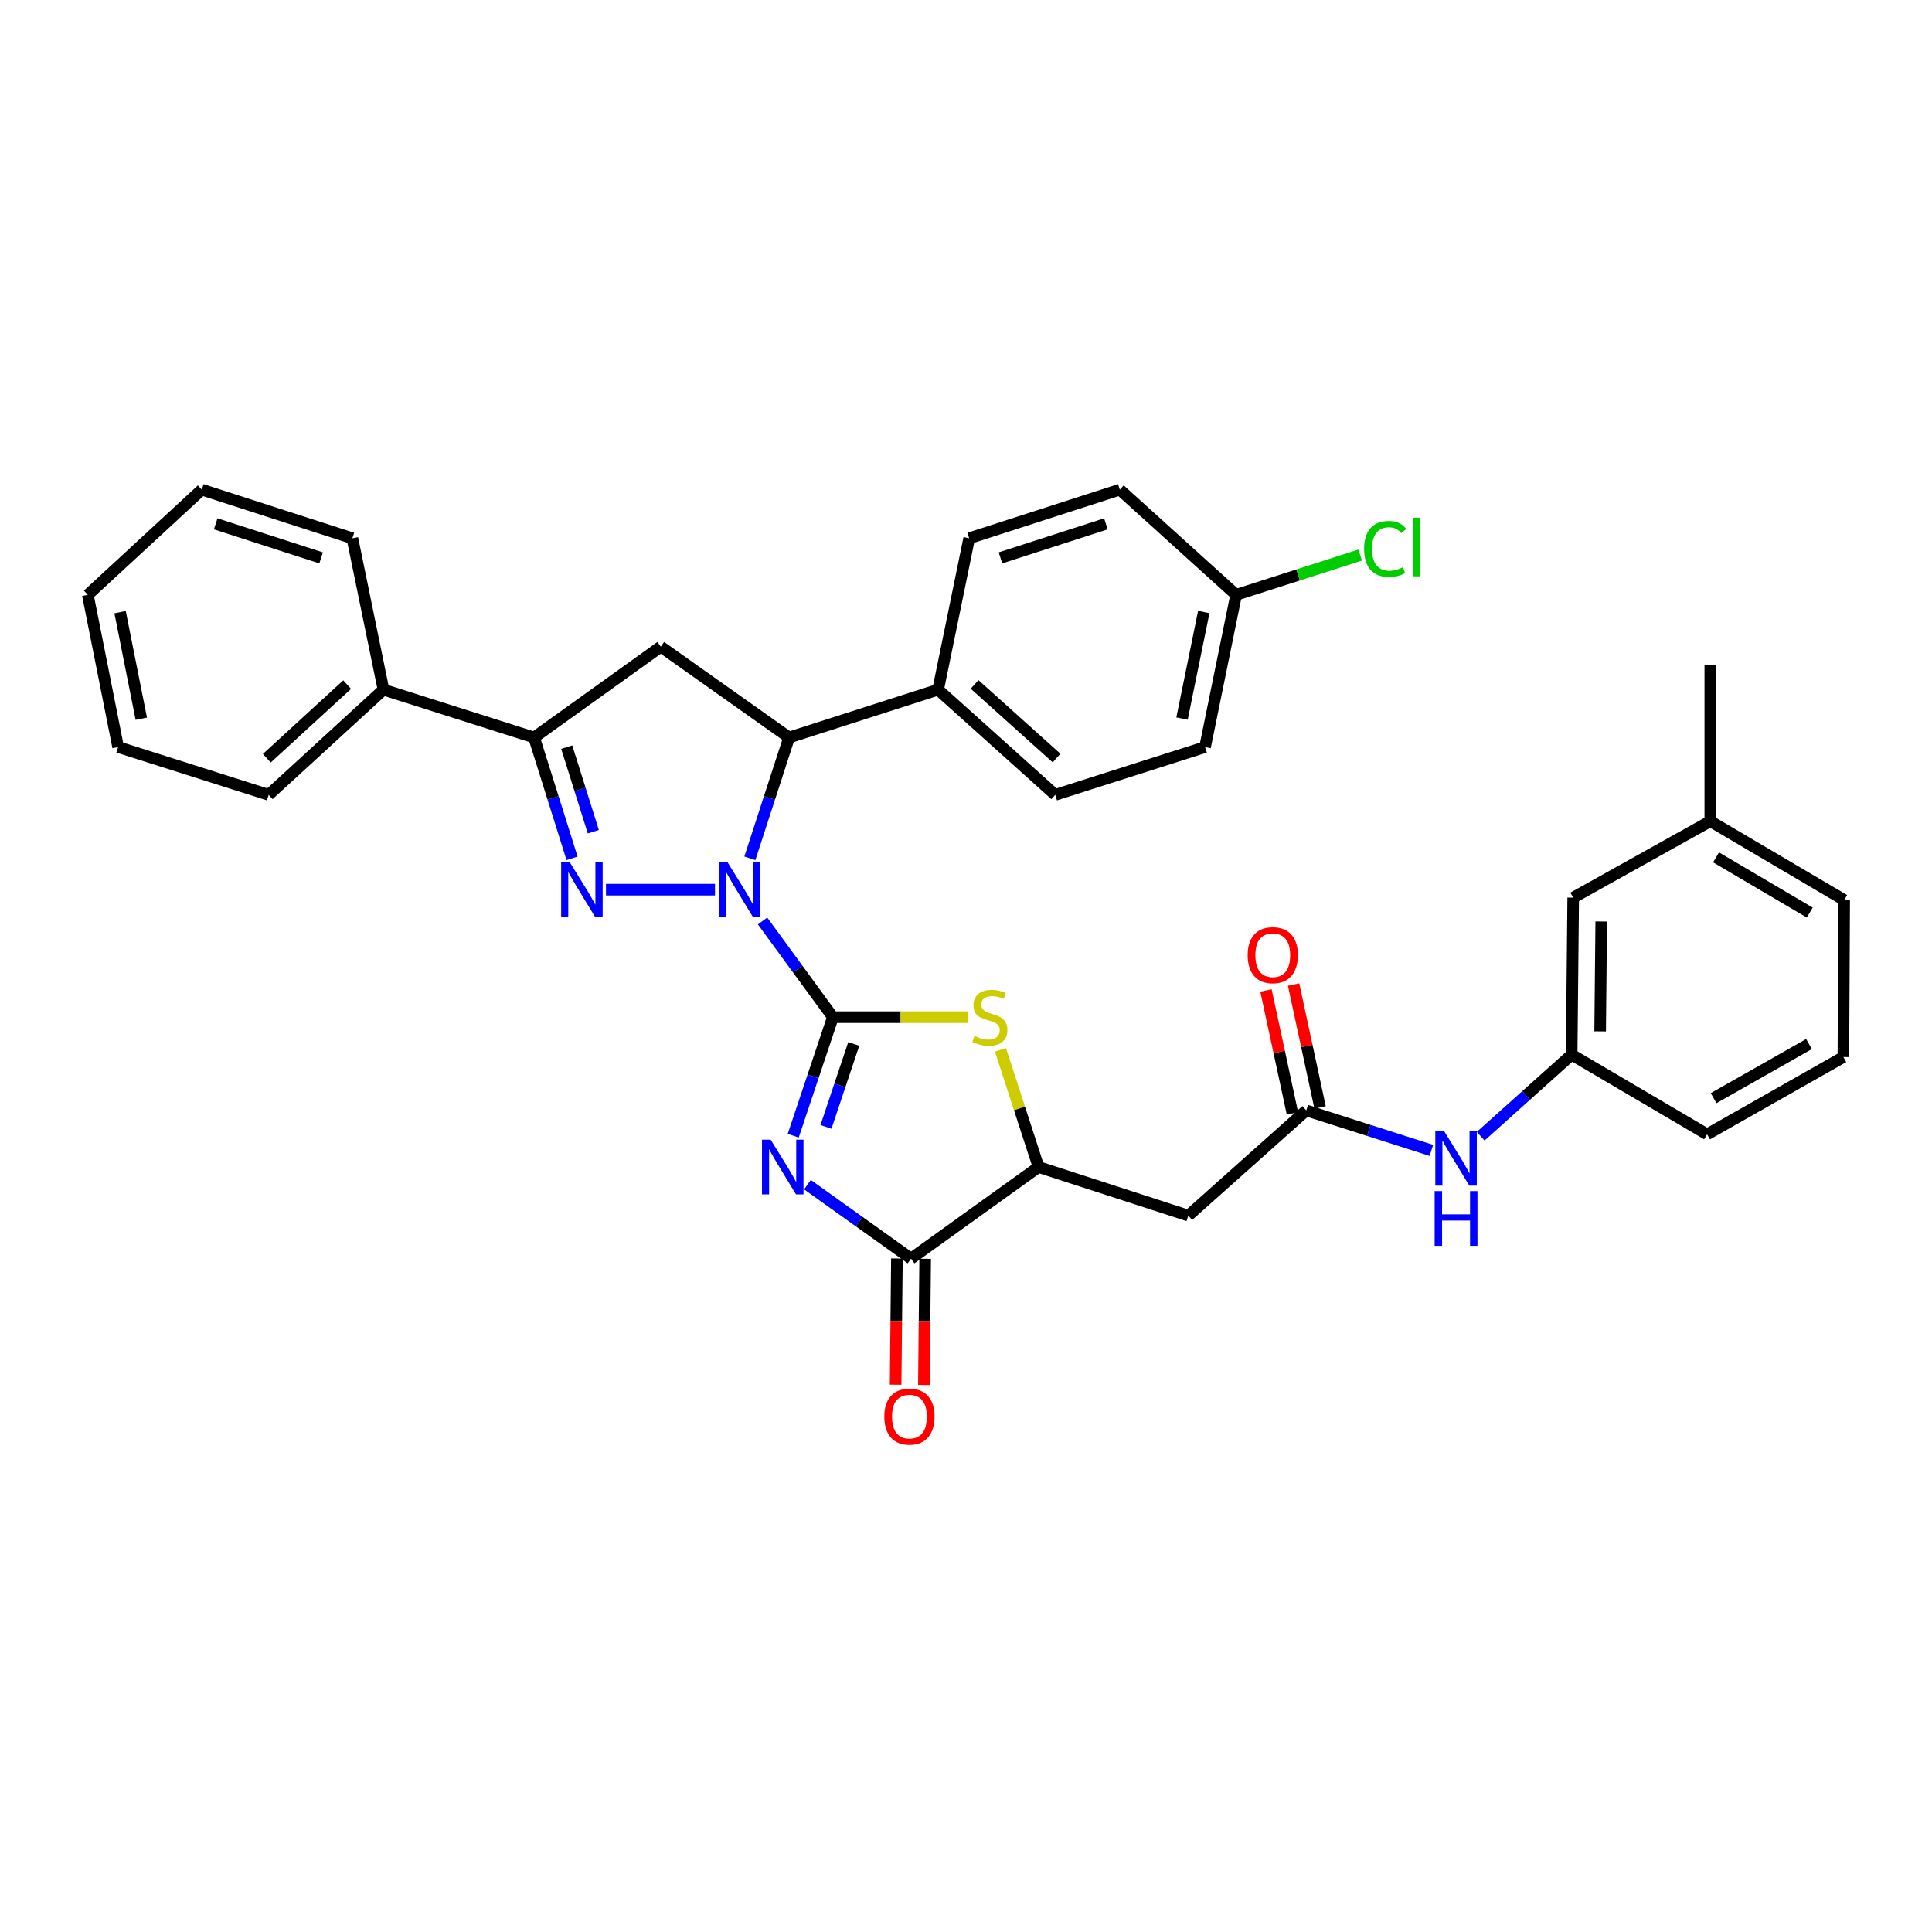 <?xml version='1.0' encoding='iso-8859-1'?>
<svg version='1.1' baseProfile='full'
              xmlns='http://www.w3.org/2000/svg'
                      xmlns:rdkit='http://www.rdkit.org/xml'
                      xmlns:xlink='http://www.w3.org/1999/xlink'
                  xml:space='preserve'
width='1000px' height='1000px' viewBox='0 0 1000 1000'>
<!-- END OF HEADER -->
<rect style='opacity:1.0;fill:#FFFFFF;stroke:none' width='1000' height='1000' x='0' y='0'> </rect>
<path class='bond-0' d='M 431.107,526.486 L 412.906,501.592' style='fill:none;fill-rule:evenodd;stroke:#000000;stroke-width:6px;stroke-linecap:butt;stroke-linejoin:miter;stroke-opacity:1' />
<path class='bond-0' d='M 412.906,501.592 L 394.705,476.698' style='fill:none;fill-rule:evenodd;stroke:#0000FF;stroke-width:6px;stroke-linecap:butt;stroke-linejoin:miter;stroke-opacity:1' />
<path class='bond-1' d='M 431.107,526.486 L 420.838,557.163' style='fill:none;fill-rule:evenodd;stroke:#000000;stroke-width:6px;stroke-linecap:butt;stroke-linejoin:miter;stroke-opacity:1' />
<path class='bond-1' d='M 420.838,557.163 L 410.57,587.839' style='fill:none;fill-rule:evenodd;stroke:#0000FF;stroke-width:6px;stroke-linecap:butt;stroke-linejoin:miter;stroke-opacity:1' />
<path class='bond-1' d='M 441.9,540.333 L 434.712,561.807' style='fill:none;fill-rule:evenodd;stroke:#000000;stroke-width:6px;stroke-linecap:butt;stroke-linejoin:miter;stroke-opacity:1' />
<path class='bond-1' d='M 434.712,561.807 L 427.524,583.28' style='fill:none;fill-rule:evenodd;stroke:#0000FF;stroke-width:6px;stroke-linecap:butt;stroke-linejoin:miter;stroke-opacity:1' />
<path class='bond-3' d='M 431.107,526.486 L 466.175,526.486' style='fill:none;fill-rule:evenodd;stroke:#000000;stroke-width:6px;stroke-linecap:butt;stroke-linejoin:miter;stroke-opacity:1' />
<path class='bond-3' d='M 466.175,526.486 L 501.243,526.486' style='fill:none;fill-rule:evenodd;stroke:#CCCC00;stroke-width:6px;stroke-linecap:butt;stroke-linejoin:miter;stroke-opacity:1' />
<path class='bond-2' d='M 370.077,460.494 L 313.658,460.494' style='fill:none;fill-rule:evenodd;stroke:#0000FF;stroke-width:6px;stroke-linecap:butt;stroke-linejoin:miter;stroke-opacity:1' />
<path class='bond-5' d='M 388.129,444.264 L 398.283,412.994' style='fill:none;fill-rule:evenodd;stroke:#0000FF;stroke-width:6px;stroke-linecap:butt;stroke-linejoin:miter;stroke-opacity:1' />
<path class='bond-5' d='M 398.283,412.994 L 408.437,381.725' style='fill:none;fill-rule:evenodd;stroke:#000000;stroke-width:6px;stroke-linecap:butt;stroke-linejoin:miter;stroke-opacity:1' />
<path class='bond-4' d='M 417.926,613.171 L 444.739,632.321' style='fill:none;fill-rule:evenodd;stroke:#0000FF;stroke-width:6px;stroke-linecap:butt;stroke-linejoin:miter;stroke-opacity:1' />
<path class='bond-4' d='M 444.739,632.321 L 471.552,651.471' style='fill:none;fill-rule:evenodd;stroke:#000000;stroke-width:6px;stroke-linecap:butt;stroke-linejoin:miter;stroke-opacity:1' />
<path class='bond-6' d='M 296.096,444.27 L 286.267,412.998' style='fill:none;fill-rule:evenodd;stroke:#0000FF;stroke-width:6px;stroke-linecap:butt;stroke-linejoin:miter;stroke-opacity:1' />
<path class='bond-6' d='M 286.267,412.998 L 276.438,381.725' style='fill:none;fill-rule:evenodd;stroke:#000000;stroke-width:6px;stroke-linecap:butt;stroke-linejoin:miter;stroke-opacity:1' />
<path class='bond-6' d='M 307.105,430.501 L 300.224,408.611' style='fill:none;fill-rule:evenodd;stroke:#0000FF;stroke-width:6px;stroke-linecap:butt;stroke-linejoin:miter;stroke-opacity:1' />
<path class='bond-6' d='M 300.224,408.611 L 293.344,386.72' style='fill:none;fill-rule:evenodd;stroke:#000000;stroke-width:6px;stroke-linecap:butt;stroke-linejoin:miter;stroke-opacity:1' />
<path class='bond-8' d='M 517.849,543.405 L 527.696,573.724' style='fill:none;fill-rule:evenodd;stroke:#CCCC00;stroke-width:6px;stroke-linecap:butt;stroke-linejoin:miter;stroke-opacity:1' />
<path class='bond-8' d='M 527.696,573.724 L 537.544,604.044' style='fill:none;fill-rule:evenodd;stroke:#000000;stroke-width:6px;stroke-linecap:butt;stroke-linejoin:miter;stroke-opacity:1' />
<path class='bond-13' d='M 464.237,651.397 L 463.905,684.055' style='fill:none;fill-rule:evenodd;stroke:#000000;stroke-width:6px;stroke-linecap:butt;stroke-linejoin:miter;stroke-opacity:1' />
<path class='bond-13' d='M 463.905,684.055 L 463.574,716.714' style='fill:none;fill-rule:evenodd;stroke:#FF0000;stroke-width:6px;stroke-linecap:butt;stroke-linejoin:miter;stroke-opacity:1' />
<path class='bond-13' d='M 478.867,651.545 L 478.535,684.204' style='fill:none;fill-rule:evenodd;stroke:#000000;stroke-width:6px;stroke-linecap:butt;stroke-linejoin:miter;stroke-opacity:1' />
<path class='bond-13' d='M 478.535,684.204 L 478.204,716.862' style='fill:none;fill-rule:evenodd;stroke:#FF0000;stroke-width:6px;stroke-linecap:butt;stroke-linejoin:miter;stroke-opacity:1' />
<path class='bond-34' d='M 471.552,651.471 L 537.544,604.044' style='fill:none;fill-rule:evenodd;stroke:#000000;stroke-width:6px;stroke-linecap:butt;stroke-linejoin:miter;stroke-opacity:1' />
<path class='bond-7' d='M 408.437,381.725 L 342.015,334.712' style='fill:none;fill-rule:evenodd;stroke:#000000;stroke-width:6px;stroke-linecap:butt;stroke-linejoin:miter;stroke-opacity:1' />
<path class='bond-12' d='M 408.437,381.725 L 485.565,356.967' style='fill:none;fill-rule:evenodd;stroke:#000000;stroke-width:6px;stroke-linecap:butt;stroke-linejoin:miter;stroke-opacity:1' />
<path class='bond-14' d='M 276.438,381.725 L 198.49,356.967' style='fill:none;fill-rule:evenodd;stroke:#000000;stroke-width:6px;stroke-linecap:butt;stroke-linejoin:miter;stroke-opacity:1' />
<path class='bond-35' d='M 276.438,381.725 L 342.015,334.712' style='fill:none;fill-rule:evenodd;stroke:#000000;stroke-width:6px;stroke-linecap:butt;stroke-linejoin:miter;stroke-opacity:1' />
<path class='bond-9' d='M 537.544,604.044 L 615.069,629.2' style='fill:none;fill-rule:evenodd;stroke:#000000;stroke-width:6px;stroke-linecap:butt;stroke-linejoin:miter;stroke-opacity:1' />
<path class='bond-10' d='M 615.069,629.2 L 676.119,574.742' style='fill:none;fill-rule:evenodd;stroke:#000000;stroke-width:6px;stroke-linecap:butt;stroke-linejoin:miter;stroke-opacity:1' />
<path class='bond-11' d='M 676.119,574.742 L 708.498,585.088' style='fill:none;fill-rule:evenodd;stroke:#000000;stroke-width:6px;stroke-linecap:butt;stroke-linejoin:miter;stroke-opacity:1' />
<path class='bond-11' d='M 708.498,585.088 L 740.877,595.435' style='fill:none;fill-rule:evenodd;stroke:#0000FF;stroke-width:6px;stroke-linecap:butt;stroke-linejoin:miter;stroke-opacity:1' />
<path class='bond-15' d='M 683.27,573.201 L 676.417,541.396' style='fill:none;fill-rule:evenodd;stroke:#000000;stroke-width:6px;stroke-linecap:butt;stroke-linejoin:miter;stroke-opacity:1' />
<path class='bond-15' d='M 676.417,541.396 L 669.564,509.591' style='fill:none;fill-rule:evenodd;stroke:#FF0000;stroke-width:6px;stroke-linecap:butt;stroke-linejoin:miter;stroke-opacity:1' />
<path class='bond-15' d='M 668.968,576.283 L 662.115,544.478' style='fill:none;fill-rule:evenodd;stroke:#000000;stroke-width:6px;stroke-linecap:butt;stroke-linejoin:miter;stroke-opacity:1' />
<path class='bond-15' d='M 662.115,544.478 L 655.262,512.673' style='fill:none;fill-rule:evenodd;stroke:#FF0000;stroke-width:6px;stroke-linecap:butt;stroke-linejoin:miter;stroke-opacity:1' />
<path class='bond-16' d='M 766.401,588.087 L 789.942,566.983' style='fill:none;fill-rule:evenodd;stroke:#0000FF;stroke-width:6px;stroke-linecap:butt;stroke-linejoin:miter;stroke-opacity:1' />
<path class='bond-16' d='M 789.942,566.983 L 813.483,545.879' style='fill:none;fill-rule:evenodd;stroke:#000000;stroke-width:6px;stroke-linecap:butt;stroke-linejoin:miter;stroke-opacity:1' />
<path class='bond-17' d='M 485.565,356.967 L 546.192,411.417' style='fill:none;fill-rule:evenodd;stroke:#000000;stroke-width:6px;stroke-linecap:butt;stroke-linejoin:miter;stroke-opacity:1' />
<path class='bond-17' d='M 504.435,354.25 L 546.874,392.364' style='fill:none;fill-rule:evenodd;stroke:#000000;stroke-width:6px;stroke-linecap:butt;stroke-linejoin:miter;stroke-opacity:1' />
<path class='bond-18' d='M 485.565,356.967 L 501.65,278.604' style='fill:none;fill-rule:evenodd;stroke:#000000;stroke-width:6px;stroke-linecap:butt;stroke-linejoin:miter;stroke-opacity:1' />
<path class='bond-27' d='M 198.49,356.967 L 139.074,411.417' style='fill:none;fill-rule:evenodd;stroke:#000000;stroke-width:6px;stroke-linecap:butt;stroke-linejoin:miter;stroke-opacity:1' />
<path class='bond-27' d='M 179.693,354.348 L 138.101,392.463' style='fill:none;fill-rule:evenodd;stroke:#000000;stroke-width:6px;stroke-linecap:butt;stroke-linejoin:miter;stroke-opacity:1' />
<path class='bond-28' d='M 198.49,356.967 L 182.396,278.604' style='fill:none;fill-rule:evenodd;stroke:#000000;stroke-width:6px;stroke-linecap:butt;stroke-linejoin:miter;stroke-opacity:1' />
<path class='bond-19' d='M 813.483,545.879 L 814.288,464.623' style='fill:none;fill-rule:evenodd;stroke:#000000;stroke-width:6px;stroke-linecap:butt;stroke-linejoin:miter;stroke-opacity:1' />
<path class='bond-19' d='M 828.233,533.836 L 828.797,476.957' style='fill:none;fill-rule:evenodd;stroke:#000000;stroke-width:6px;stroke-linecap:butt;stroke-linejoin:miter;stroke-opacity:1' />
<path class='bond-26' d='M 813.483,545.879 L 883.596,587.129' style='fill:none;fill-rule:evenodd;stroke:#000000;stroke-width:6px;stroke-linecap:butt;stroke-linejoin:miter;stroke-opacity:1' />
<path class='bond-21' d='M 546.192,411.417 L 623.733,386.675' style='fill:none;fill-rule:evenodd;stroke:#000000;stroke-width:6px;stroke-linecap:butt;stroke-linejoin:miter;stroke-opacity:1' />
<path class='bond-22' d='M 501.65,278.604 L 579.614,253.432' style='fill:none;fill-rule:evenodd;stroke:#000000;stroke-width:6px;stroke-linecap:butt;stroke-linejoin:miter;stroke-opacity:1' />
<path class='bond-22' d='M 517.84,288.751 L 572.415,271.131' style='fill:none;fill-rule:evenodd;stroke:#000000;stroke-width:6px;stroke-linecap:butt;stroke-linejoin:miter;stroke-opacity:1' />
<path class='bond-24' d='M 814.288,464.623 L 885.246,425.04' style='fill:none;fill-rule:evenodd;stroke:#000000;stroke-width:6px;stroke-linecap:butt;stroke-linejoin:miter;stroke-opacity:1' />
<path class='bond-20' d='M 639.819,307.882 L 579.614,253.432' style='fill:none;fill-rule:evenodd;stroke:#000000;stroke-width:6px;stroke-linecap:butt;stroke-linejoin:miter;stroke-opacity:1' />
<path class='bond-23' d='M 639.819,307.882 L 671.926,297.583' style='fill:none;fill-rule:evenodd;stroke:#000000;stroke-width:6px;stroke-linecap:butt;stroke-linejoin:miter;stroke-opacity:1' />
<path class='bond-23' d='M 671.926,297.583 L 704.033,287.284' style='fill:none;fill-rule:evenodd;stroke:#00CC00;stroke-width:6px;stroke-linecap:butt;stroke-linejoin:miter;stroke-opacity:1' />
<path class='bond-36' d='M 639.819,307.882 L 623.733,386.675' style='fill:none;fill-rule:evenodd;stroke:#000000;stroke-width:6px;stroke-linecap:butt;stroke-linejoin:miter;stroke-opacity:1' />
<path class='bond-36' d='M 623.071,316.774 L 611.811,371.93' style='fill:none;fill-rule:evenodd;stroke:#000000;stroke-width:6px;stroke-linecap:butt;stroke-linejoin:miter;stroke-opacity:1' />
<path class='bond-30' d='M 885.246,425.04 L 885.246,344.182' style='fill:none;fill-rule:evenodd;stroke:#000000;stroke-width:6px;stroke-linecap:butt;stroke-linejoin:miter;stroke-opacity:1' />
<path class='bond-38' d='M 885.246,425.04 L 954.545,465.859' style='fill:none;fill-rule:evenodd;stroke:#000000;stroke-width:6px;stroke-linecap:butt;stroke-linejoin:miter;stroke-opacity:1' />
<path class='bond-38' d='M 888.215,443.769 L 936.725,472.342' style='fill:none;fill-rule:evenodd;stroke:#000000;stroke-width:6px;stroke-linecap:butt;stroke-linejoin:miter;stroke-opacity:1' />
<path class='bond-25' d='M 954.131,547.123 L 883.596,587.129' style='fill:none;fill-rule:evenodd;stroke:#000000;stroke-width:6px;stroke-linecap:butt;stroke-linejoin:miter;stroke-opacity:1' />
<path class='bond-25' d='M 936.333,540.398 L 886.958,568.402' style='fill:none;fill-rule:evenodd;stroke:#000000;stroke-width:6px;stroke-linecap:butt;stroke-linejoin:miter;stroke-opacity:1' />
<path class='bond-29' d='M 954.131,547.123 L 954.545,465.859' style='fill:none;fill-rule:evenodd;stroke:#000000;stroke-width:6px;stroke-linecap:butt;stroke-linejoin:miter;stroke-opacity:1' />
<path class='bond-32' d='M 139.074,411.417 L 61.134,386.675' style='fill:none;fill-rule:evenodd;stroke:#000000;stroke-width:6px;stroke-linecap:butt;stroke-linejoin:miter;stroke-opacity:1' />
<path class='bond-31' d='M 182.396,278.604 L 104.448,253.432' style='fill:none;fill-rule:evenodd;stroke:#000000;stroke-width:6px;stroke-linecap:butt;stroke-linejoin:miter;stroke-opacity:1' />
<path class='bond-31' d='M 166.208,288.751 L 111.644,271.13' style='fill:none;fill-rule:evenodd;stroke:#000000;stroke-width:6px;stroke-linecap:butt;stroke-linejoin:miter;stroke-opacity:1' />
<path class='bond-33' d='M 104.448,253.432 L 45.455,307.882' style='fill:none;fill-rule:evenodd;stroke:#000000;stroke-width:6px;stroke-linecap:butt;stroke-linejoin:miter;stroke-opacity:1' />
<path class='bond-37' d='M 61.134,386.675 L 45.455,307.882' style='fill:none;fill-rule:evenodd;stroke:#000000;stroke-width:6px;stroke-linecap:butt;stroke-linejoin:miter;stroke-opacity:1' />
<path class='bond-37' d='M 73.131,372.001 L 62.156,316.845' style='fill:none;fill-rule:evenodd;stroke:#000000;stroke-width:6px;stroke-linecap:butt;stroke-linejoin:miter;stroke-opacity:1' />
<path  class='atom-1' d='M 376.598 446.334
L 385.878 461.334
Q 386.798 462.814, 388.278 465.494
Q 389.758 468.174, 389.838 468.334
L 389.838 446.334
L 393.598 446.334
L 393.598 474.654
L 389.718 474.654
L 379.758 458.254
Q 378.598 456.334, 377.358 454.134
Q 376.158 451.934, 375.798 451.254
L 375.798 474.654
L 372.118 474.654
L 372.118 446.334
L 376.598 446.334
' fill='#0000FF'/>
<path  class='atom-2' d='M 398.886 589.884
L 408.166 604.884
Q 409.086 606.364, 410.566 609.044
Q 412.046 611.724, 412.126 611.884
L 412.126 589.884
L 415.886 589.884
L 415.886 618.204
L 412.006 618.204
L 402.046 601.804
Q 400.886 599.884, 399.646 597.684
Q 398.446 595.484, 398.086 594.804
L 398.086 618.204
L 394.406 618.204
L 394.406 589.884
L 398.886 589.884
' fill='#0000FF'/>
<path  class='atom-3' d='M 294.936 446.334
L 304.216 461.334
Q 305.136 462.814, 306.616 465.494
Q 308.096 468.174, 308.176 468.334
L 308.176 446.334
L 311.936 446.334
L 311.936 474.654
L 308.056 474.654
L 298.096 458.254
Q 296.936 456.334, 295.696 454.134
Q 294.496 451.934, 294.136 451.254
L 294.136 474.654
L 290.456 474.654
L 290.456 446.334
L 294.936 446.334
' fill='#0000FF'/>
<path  class='atom-4' d='M 504.355 536.206
Q 504.675 536.326, 505.995 536.886
Q 507.315 537.446, 508.755 537.806
Q 510.235 538.126, 511.675 538.126
Q 514.355 538.126, 515.915 536.846
Q 517.475 535.526, 517.475 533.246
Q 517.475 531.686, 516.675 530.726
Q 515.915 529.766, 514.715 529.246
Q 513.515 528.726, 511.515 528.126
Q 508.995 527.366, 507.475 526.646
Q 505.995 525.926, 504.915 524.406
Q 503.875 522.886, 503.875 520.326
Q 503.875 516.766, 506.275 514.566
Q 508.715 512.366, 513.515 512.366
Q 516.795 512.366, 520.515 513.926
L 519.595 517.006
Q 516.195 515.606, 513.635 515.606
Q 510.875 515.606, 509.355 516.766
Q 507.835 517.886, 507.875 519.846
Q 507.875 521.366, 508.635 522.286
Q 509.435 523.206, 510.555 523.726
Q 511.715 524.246, 513.635 524.846
Q 516.195 525.646, 517.715 526.446
Q 519.235 527.246, 520.315 528.886
Q 521.435 530.486, 521.435 533.246
Q 521.435 537.166, 518.795 539.286
Q 516.195 541.366, 511.835 541.366
Q 509.315 541.366, 507.395 540.806
Q 505.515 540.286, 503.275 539.366
L 504.355 536.206
' fill='#CCCC00'/>
<path  class='atom-12' d='M 747.392 585.357
L 756.672 600.357
Q 757.592 601.837, 759.072 604.517
Q 760.552 607.197, 760.632 607.357
L 760.632 585.357
L 764.392 585.357
L 764.392 613.677
L 760.512 613.677
L 750.552 597.277
Q 749.392 595.357, 748.152 593.157
Q 746.952 590.957, 746.592 590.277
L 746.592 613.677
L 742.912 613.677
L 742.912 585.357
L 747.392 585.357
' fill='#0000FF'/>
<path  class='atom-12' d='M 742.572 616.509
L 746.412 616.509
L 746.412 628.549
L 760.892 628.549
L 760.892 616.509
L 764.732 616.509
L 764.732 644.829
L 760.892 644.829
L 760.892 631.749
L 746.412 631.749
L 746.412 644.829
L 742.572 644.829
L 742.572 616.509
' fill='#0000FF'/>
<path  class='atom-14' d='M 457.723 733.23
Q 457.723 726.43, 461.083 722.63
Q 464.443 718.83, 470.723 718.83
Q 477.003 718.83, 480.363 722.63
Q 483.723 726.43, 483.723 733.23
Q 483.723 740.11, 480.323 744.03
Q 476.923 747.91, 470.723 747.91
Q 464.483 747.91, 461.083 744.03
Q 457.723 740.15, 457.723 733.23
M 470.723 744.71
Q 475.043 744.71, 477.363 741.83
Q 479.723 738.91, 479.723 733.23
Q 479.723 727.67, 477.363 724.87
Q 475.043 722.03, 470.723 722.03
Q 466.403 722.03, 464.043 724.83
Q 461.723 727.63, 461.723 733.23
Q 461.723 738.95, 464.043 741.83
Q 466.403 744.71, 470.723 744.71
' fill='#FF0000'/>
<path  class='atom-16' d='M 645.79 494.395
Q 645.79 487.595, 649.15 483.795
Q 652.51 479.995, 658.79 479.995
Q 665.07 479.995, 668.43 483.795
Q 671.79 487.595, 671.79 494.395
Q 671.79 501.275, 668.39 505.195
Q 664.99 509.075, 658.79 509.075
Q 652.55 509.075, 649.15 505.195
Q 645.79 501.315, 645.79 494.395
M 658.79 505.875
Q 663.11 505.875, 665.43 502.995
Q 667.79 500.075, 667.79 494.395
Q 667.79 488.835, 665.43 486.035
Q 663.11 483.195, 658.79 483.195
Q 654.47 483.195, 652.11 485.995
Q 649.79 488.795, 649.79 494.395
Q 649.79 500.115, 652.11 502.995
Q 654.47 505.875, 658.79 505.875
' fill='#FF0000'/>
<path  class='atom-24' d='M 706.059 284.112
Q 706.059 277.072, 709.339 273.392
Q 712.659 269.672, 718.939 269.672
Q 724.779 269.672, 727.899 273.792
L 725.259 275.952
Q 722.979 272.952, 718.939 272.952
Q 714.659 272.952, 712.379 275.832
Q 710.139 278.672, 710.139 284.112
Q 710.139 289.712, 712.459 292.592
Q 714.819 295.472, 719.379 295.472
Q 722.499 295.472, 726.139 293.592
L 727.259 296.592
Q 725.779 297.552, 723.539 298.112
Q 721.299 298.672, 718.819 298.672
Q 712.659 298.672, 709.339 294.912
Q 706.059 291.152, 706.059 284.112
' fill='#00CC00'/>
<path  class='atom-24' d='M 731.339 267.952
L 735.019 267.952
L 735.019 298.312
L 731.339 298.312
L 731.339 267.952
' fill='#00CC00'/>
</svg>
